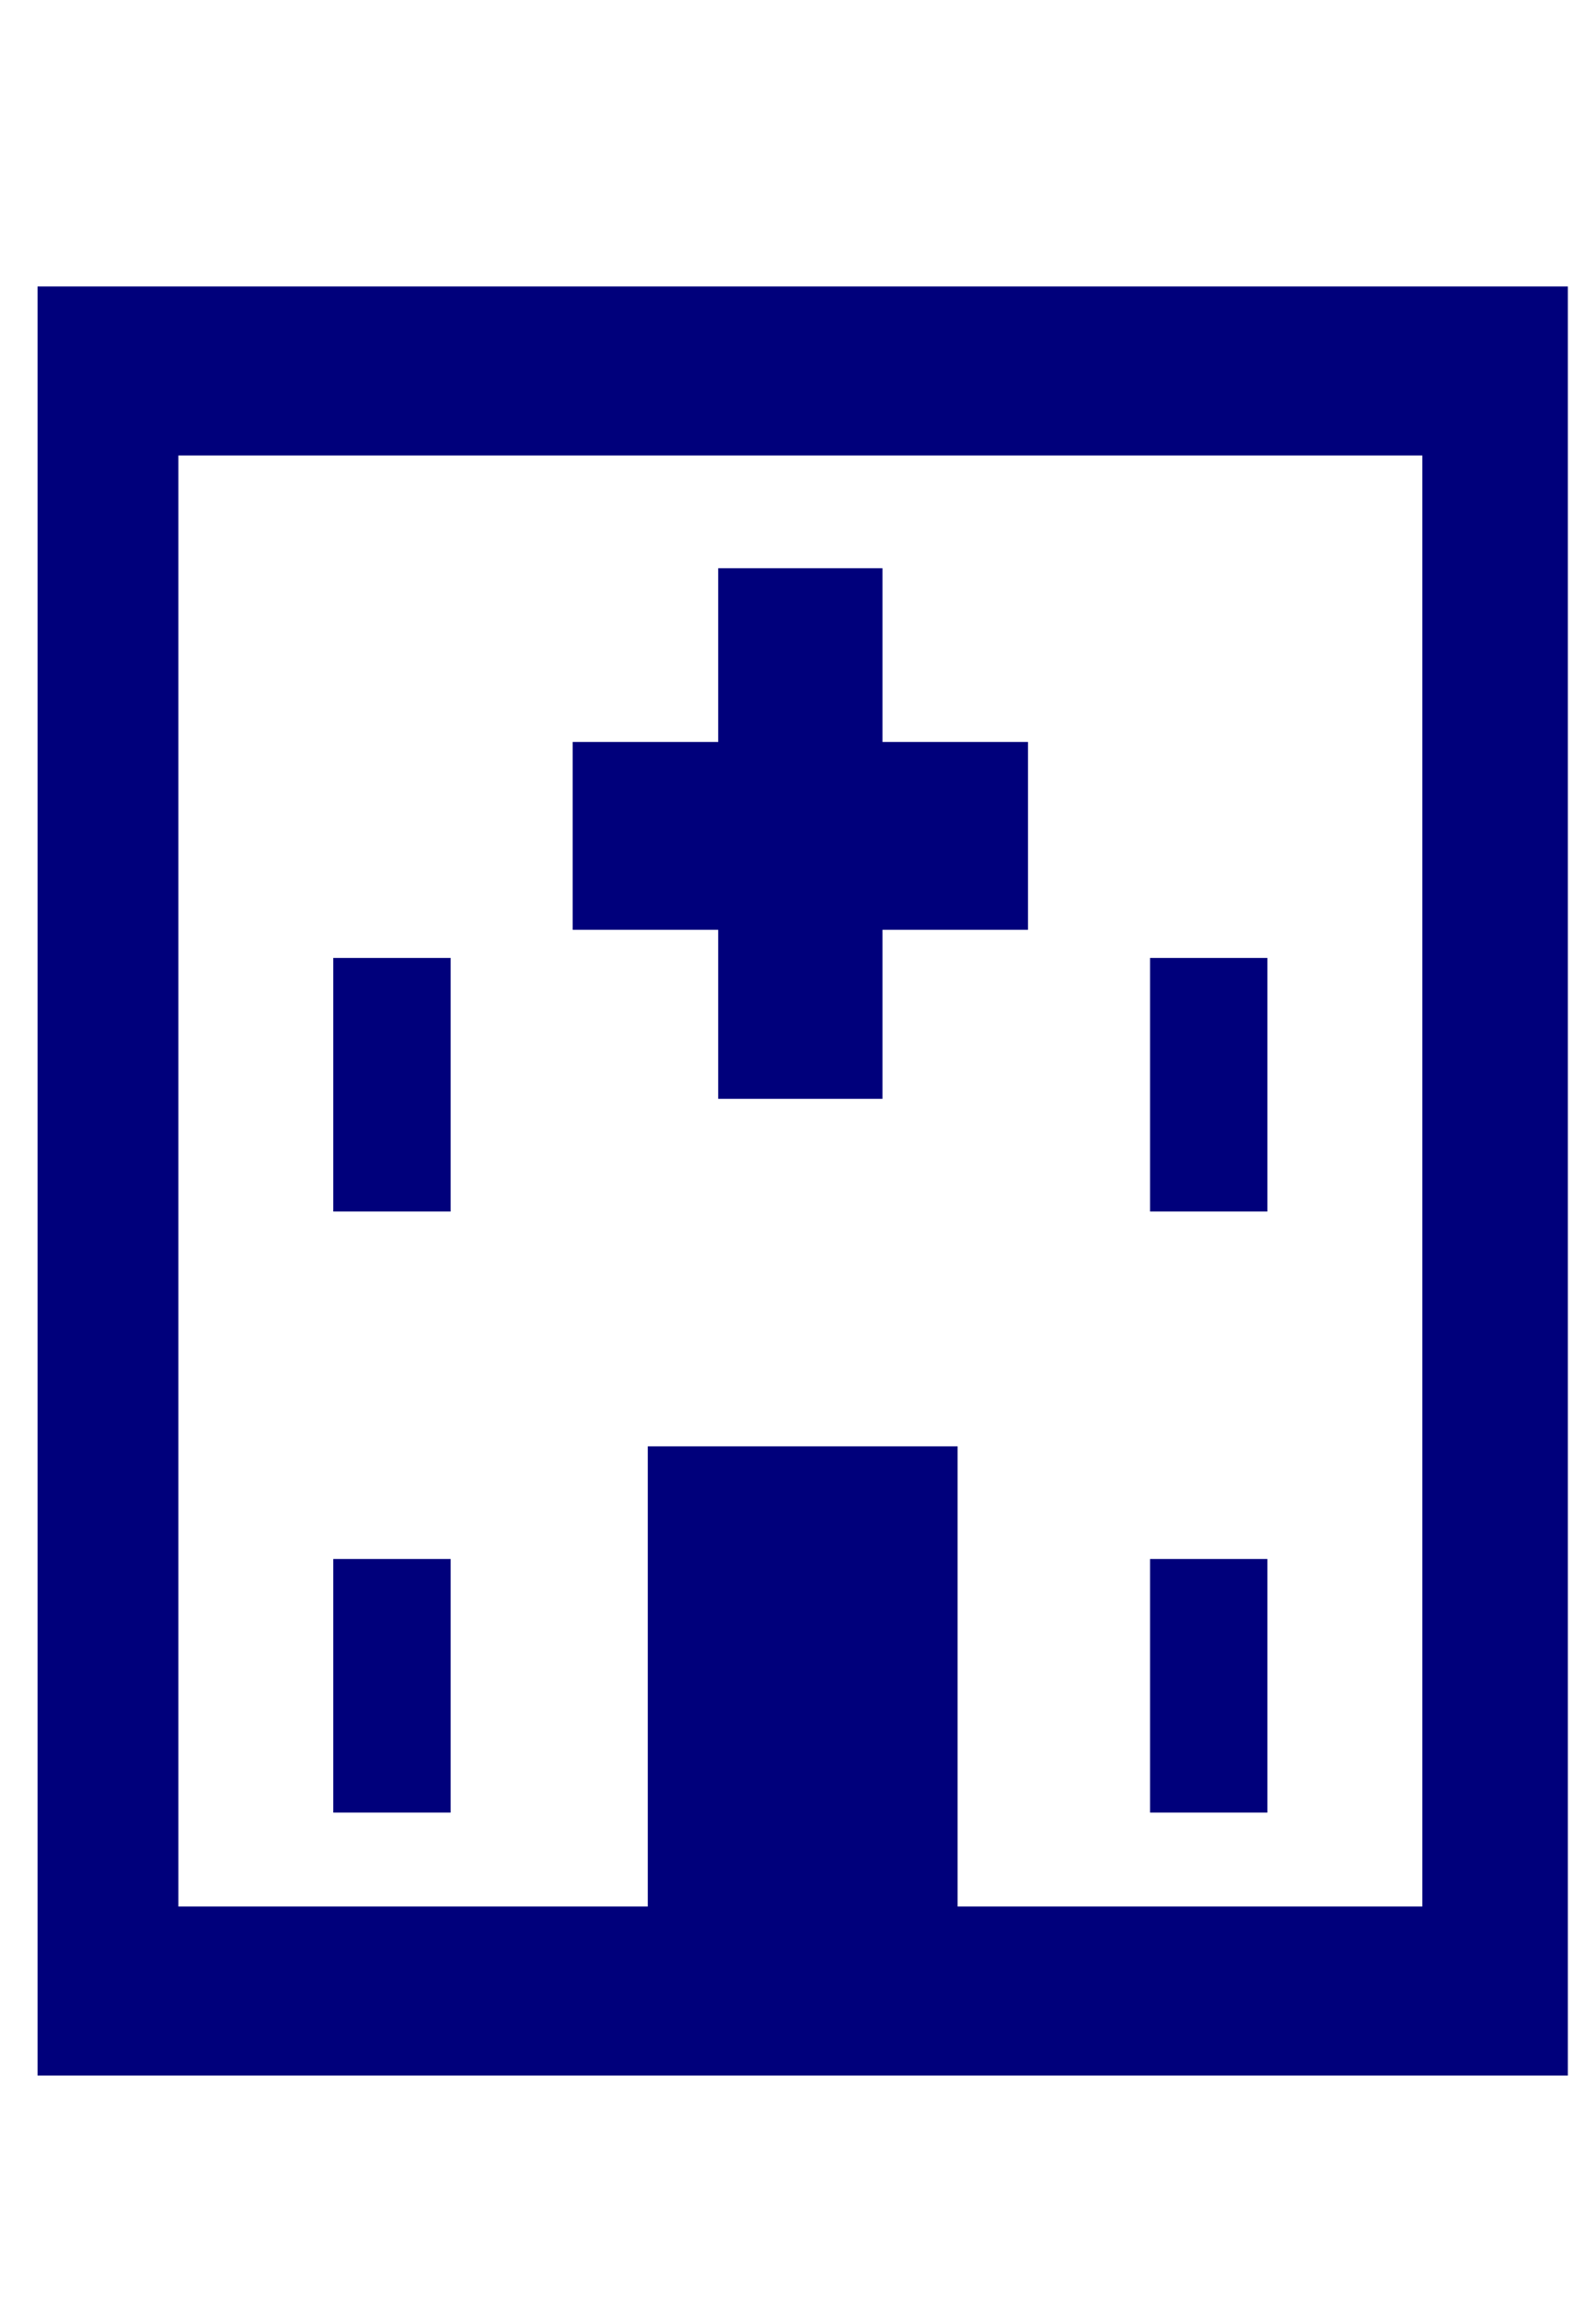 <?xml version="1.0" encoding="UTF-8"?>
<svg id="_レイヤー_1" xmlns="http://www.w3.org/2000/svg" version="1.1" viewBox="0 0 34 49">
  <!-- Generator: Adobe Illustrator 29.0.1, SVG Export Plug-In . SVG Version: 2.1.0 Build 192)  -->
  <defs>
    <style>
      .st0 {
        fill: #00007b;
      }
    </style>
  </defs>
  <g id="_レイヤー_11">
    <g id="_レイヤー_1-2">
      <g id="_レイヤー_1-21">
        <g id="_レイヤー_1-2-2">
          <path class="st0" d="M.8,6.1v38.1h32.6V6.1H.8ZM30.3,40.6h-9.9v-9.8h-6.6v9.8H3.8V9.7h26.5v30.9Z"/>
          <polygon class="st0" points="15.3 23.4 18.8 23.4 18.8 19.8 21.9 19.8 21.9 15.8 18.8 15.8 18.8 12.1 15.3 12.1 15.3 15.8 12.2 15.8 12.2 19.8 15.3 19.8 15.3 23.4"/>
          <rect class="st0" x="7.1" y="20.4" width="2.5" height="5.4"/>
          <rect class="st0" x="7.1" y="33.2" width="2.5" height="5.4"/>
          <rect class="st0" x="24.5" y="20.4" width="2.5" height="5.4"/>
          <rect class="st0" x="24.5" y="33.2" width="2.5" height="5.4"/>
        </g>
      </g>
    </g>
  </g>
</svg>